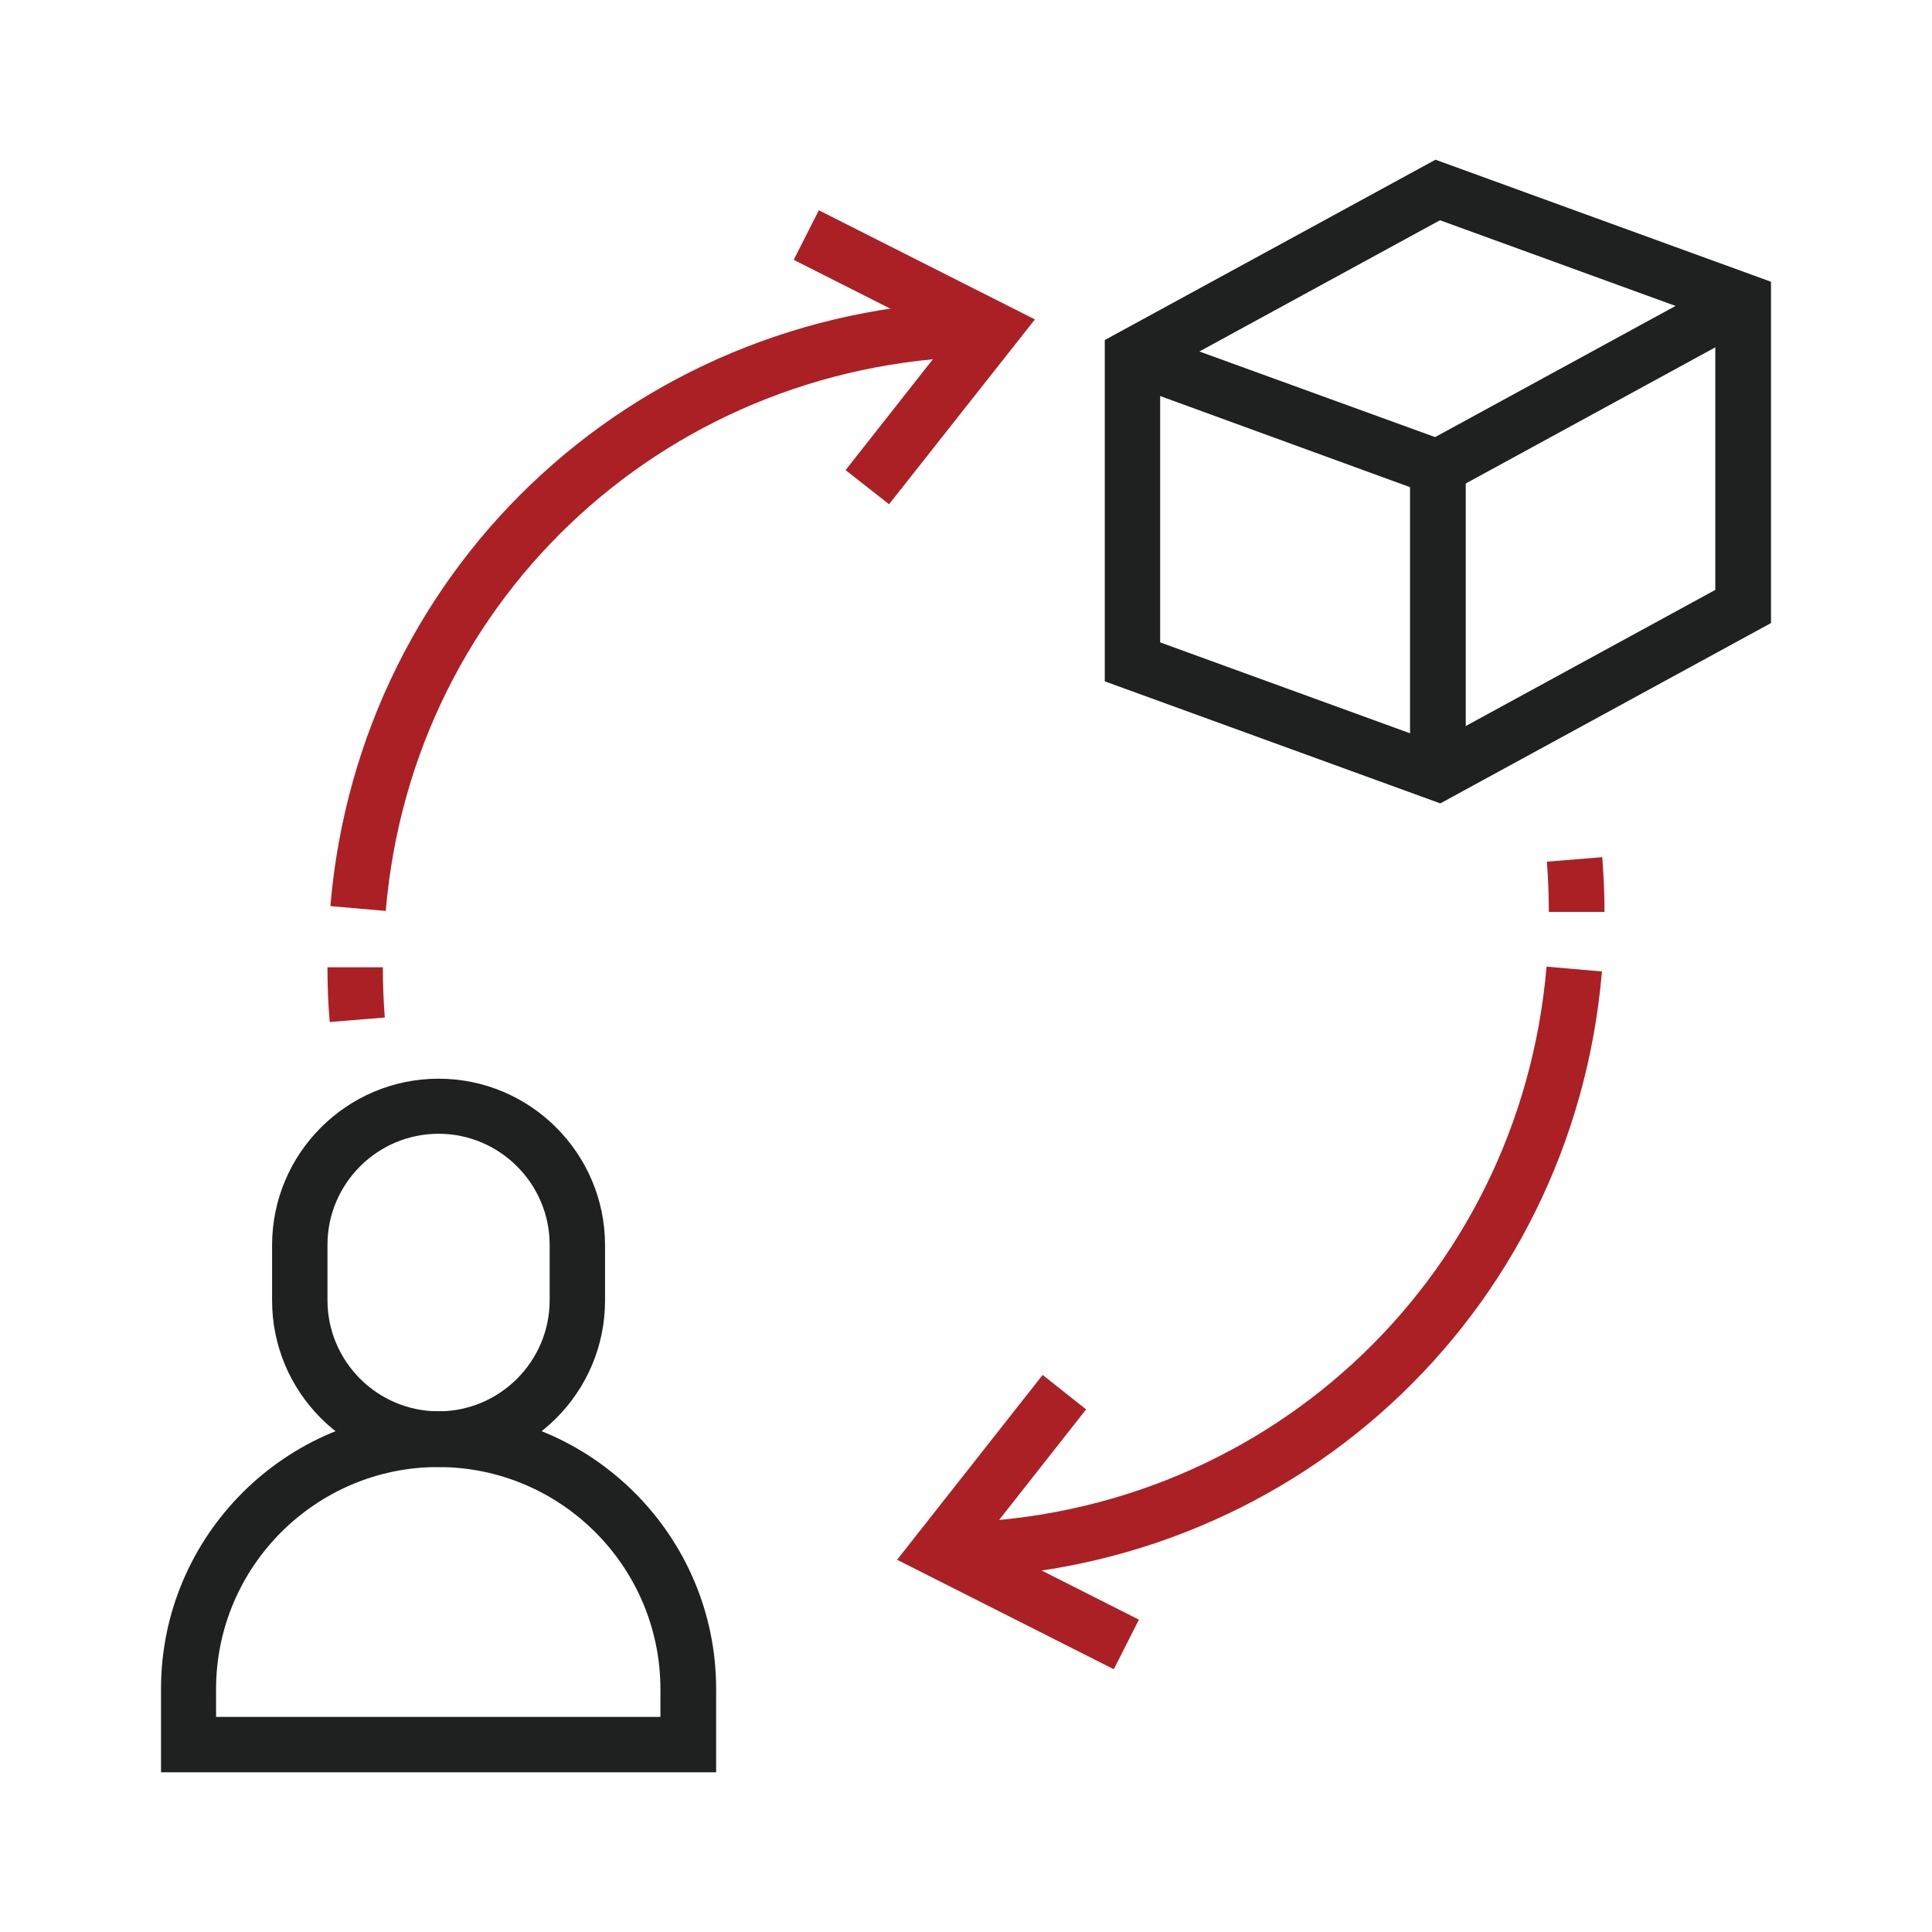 <?xml version="1.0" encoding="utf-8"?>
<!-- Generator: Adobe Illustrator 28.1.0, SVG Export Plug-In . SVG Version: 6.00 Build 0)  -->
<svg version="1.1" id="레이어_1" xmlns="http://www.w3.org/2000/svg" xmlns:xlink="http://www.w3.org/1999/xlink" x="0px"
	 y="0px" viewBox="0 0 60 60" width="60px" height="60px" style="enable-background:new 0 0 60 60;" xml:space="preserve">
<style type="text/css">
	.st0{display:none;}
	.st1{display:inline;fill:#1F2020;}
	.st2{display:inline;fill:#AB2024;}
	.st3{fill:#AB2024;}
	.st4{fill:#1F2020;}
</style>
<g class="st0">
	<path class="st1" d="M30,42.19c-8.79,0-15.94-7.15-15.94-15.94S21.21,10.31,30,10.31s15.94,7.15,15.94,15.94S38.79,42.19,30,42.19z
		 M30,12.18c-7.76,0-14.07,6.31-14.07,14.07c0,7.76,6.31,14.07,14.07,14.07s14.07-6.31,14.07-14.07
		C44.07,18.49,37.76,12.18,30,12.18z"/>
	<rect x="5.62" y="25.31" class="st1" width="5.63" height="1.88"/>
	<rect x="29.06" y="1.87" class="st1" width="1.88" height="5.63"/>
	
		<rect x="10.29" y="13.04" transform="matrix(0.447 -0.894 0.894 0.447 -8.037 18.849)" class="st1" width="1.88" height="5.78"/>
	<rect x="18.74" y="4.58" transform="matrix(0.894 -0.447 0.447 0.894 -1.267 9.589)" class="st1" width="1.88" height="5.8"/>
	<rect x="48.76" y="25.31" class="st1" width="5.63" height="1.88"/>
	<rect x="45.87" y="15" transform="matrix(0.894 -0.447 0.447 0.894 -1.98 23.484)" class="st1" width="5.75" height="1.88"/>
	
		<rect x="37.41" y="6.56" transform="matrix(0.447 -0.894 0.894 0.447 15.576 40.201)" class="st1" width="5.8" height="1.88"/>
	<rect x="29.06" y="41.25" class="st1" width="1.88" height="3.75"/>
	
		<rect x="47.8" y="33.7" transform="matrix(0.447 -0.894 0.894 0.447 -5.752 63.808)" class="st1" width="1.88" height="5.72"/>
	
		<rect x="39.38" y="42.11" transform="matrix(0.894 -0.447 0.447 0.894 -15.872 22.783)" class="st1" width="1.88" height="5.8"/>
	
		<rect x="8.33" y="35.64" transform="matrix(0.894 -0.447 0.447 0.894 -15.176 8.877)" class="st1" width="5.76" height="1.88"/>
	
		<rect x="16.77" y="44.09" transform="matrix(0.447 -0.894 0.894 0.447 -29.398 42.486)" class="st1" width="5.81" height="1.88"/>
	<path class="st1" d="M31.88,58.13h-3.75c-0.5,0-0.97-0.2-1.33-0.55c-0.35-0.36-0.55-0.83-0.55-1.33l0.01-0.14l0.79-10.32
		c0.08-0.97,0.9-1.73,1.87-1.73h2.16c0.97,0,1.79,0.76,1.87,1.73l0.8,10.46c0,0.5-0.19,0.97-0.55,1.33
		C32.85,57.94,32.38,58.13,31.88,58.13z M31.08,45.94h-2.16l-0.79,10.32h3.75L31.08,45.94z"/>
	<polygon class="st2" points="28.12,31.33 24.37,27.58 20.78,31.17 19.45,29.84 24.37,24.92 28.12,28.67 36.84,19.96 38.17,21.29 	
		"/>
	<polygon class="st2" points="37.49,26.4 35.64,26.1 36.36,21.76 32.03,22.49 31.72,20.64 38.64,19.48 	"/>
</g>
<g class="st0">
	<path class="st2" d="M9.31,21.38c-1.9,0-3.45-1.55-3.45-3.45c0-1.9,1.55-3.45,3.45-3.45c1.9,0,3.45,1.55,3.45,3.45
		C12.76,19.83,11.21,21.38,9.31,21.38z M9.31,16.21c-0.95,0-1.72,0.77-1.72,1.72c0,0.95,0.77,1.72,1.72,1.72
		c0.95,0,1.72-0.77,1.72-1.72C11.03,16.98,10.26,16.21,9.31,16.21z"/>
	<path class="st2" d="M21.38,13.62c-1.9,0-3.45-1.55-3.45-3.45c0-1.9,1.55-3.45,3.45-3.45c1.9,0,3.45,1.55,3.45,3.45
		C24.83,12.07,23.28,13.62,21.38,13.62z M21.38,8.45c-0.95,0-1.72,0.77-1.72,1.72c0,0.95,0.77,1.72,1.72,1.72
		c0.95,0,1.72-0.77,1.72-1.72C23.1,9.22,22.33,8.45,21.38,8.45z"/>
	<path class="st2" d="M31.72,18.79c-1.9,0-3.45-1.55-3.45-3.45s1.55-3.45,3.45-3.45c1.9,0,3.45,1.55,3.45,3.45
		S33.63,18.79,31.72,18.79z M31.72,13.62c-0.95,0-1.72,0.77-1.72,1.72s0.77,1.72,1.72,1.72c0.95,0,1.72-0.77,1.72-1.72
		S32.67,13.62,31.72,13.62z"/>
	<path class="st2" d="M42.93,11.9c-1.9,0-3.45-1.55-3.45-3.45c0-1.9,1.55-3.45,3.45-3.45c1.9,0,3.45,1.55,3.45,3.45
		C46.38,10.35,44.83,11.9,42.93,11.9z M42.93,6.72c-0.95,0-1.72,0.77-1.72,1.72c0,0.95,0.77,1.72,1.72,1.72
		c0.95,0,1.72-0.77,1.72-1.72C44.66,7.5,43.88,6.72,42.93,6.72z"/>
	
		<rect x="33.33" y="11.03" transform="matrix(0.852 -0.524 0.524 0.852 -0.695 21.34)" class="st2" width="7.99" height="1.72"/>
	
		<rect x="25.69" y="9.56" transform="matrix(0.447 -0.894 0.894 0.447 3.266 30.8)" class="st2" width="1.72" height="6.4"/>
	
		<rect x="10.75" y="13.19" transform="matrix(0.841 -0.541 0.541 0.841 -5.163 10.537)" class="st2" width="9.18" height="1.72"/>
	<path class="st1" d="M45.33,54.61l-5.11-14.39l14.39,5.11l-0.27,0.8c-1.28,3.87-4.35,6.94-8.22,8.22L45.33,54.61z M43.06,43.06
		l3.32,9.35c2.72-1.13,4.9-3.32,6.03-6.03L43.06,43.06z"/>
	<path class="st1" d="M42.07,55c-7.13,0-12.93-5.8-12.93-12.93c0-7.13,5.8-12.93,12.93-12.93c7.13,0,12.93,5.8,12.93,12.93
		c0,0.31-0.01,0.62-0.03,0.92l-1.72-0.12c0.02-0.26,0.03-0.53,0.03-0.8c0-6.18-5.03-11.21-11.21-11.21s-11.21,5.03-11.21,11.21
		c0,6.18,5.03,11.21,11.21,11.21c0.26,0,0.52-0.01,0.77-0.03l0.12,1.72C42.67,54.99,42.37,55,42.07,55z"/>
	<polygon class="st1" points="6.72,54.14 5,54.14 5,36.03 16.21,36.03 16.21,37.76 6.72,37.76 	"/>
	<polygon class="st1" points="17.07,54.14 15.34,54.14 15.34,19.66 27.41,19.66 27.41,42.07 25.69,42.07 25.69,21.38 17.07,21.38 	
		"/>
	<polygon class="st1" points="48.1,31.16 46.38,31.16 46.38,18.79 37.76,18.79 37.76,31.16 36.03,31.16 36.03,17.07 48.1,17.07 	"/>
	<rect x="26.55" y="23.97" class="st1" width="10.34" height="1.72"/>
	<rect x="25.69" y="44.66" class="st1" width="1.72" height="9.48"/>
</g>
<g class="st0">
	<path class="st2" d="M26.5,42.09c-5.55,0-8.76-6.29-8.89-6.55l-0.72-1.45h3.99c0.92,0,1.47-0.66,2.37-1.82
		c1.09-1.42,2.46-3.18,5.26-3.18c3.53,0,6,2.47,6,6C34.5,37.53,32.15,42.09,26.5,42.09z M20.3,36.09c1.15,1.61,3.33,4,6.2,4
		c4.58,0,6-3.67,6-5c0-2.43-1.57-4-4-4c-1.82,0-2.68,1.11-3.68,2.4c-0.94,1.22-2.01,2.6-3.95,2.6H20.3z"/>
	<path class="st2" d="M33.99,35.96l-0.97-1.75l6.26-3.48c1.67-0.93,3.13-2.23,4.25-3.78L55.47,10.3c0.03-0.15-0.04-0.21-0.11-0.21
		L38.63,22.07c-1.55,1.11-2.86,2.58-3.78,4.25l-2.75,4.94l-1.75-0.97l2.75-4.94c1.07-1.92,2.58-3.62,4.36-4.9L54.12,8.49
		c0.37-0.26,0.8-0.4,1.25-0.4c1.18,0,2.13,0.96,2.13,2.13c0,0.45-0.14,0.88-0.4,1.25L45.14,28.12c-1.28,1.79-2.98,3.3-4.9,4.36
		L33.99,35.96z"/>
	<rect x="38" y="21.99" transform="matrix(0.707 -0.707 0.707 0.707 -7.379 35.365)" class="st2" width="2" height="9.2"/>
	<path class="st1" d="M12.16,10.37l-1.13-1.65c3.44-2.35,7.06-3.92,11.07-4.8l0.43,1.95C18.77,6.69,15.38,8.16,12.16,10.37z"/>
	<path class="st1" d="M9.39,12.52l-1.32-1.5c0.52-0.46,1.03-0.88,1.59-1.31l1.22,1.59C10.35,11.7,9.88,12.08,9.39,12.52z"/>
	<path class="st1" d="M29.5,56.09c-14.89,0-27-10.99-27-24.5s12.11-24.5,27-24.5c5.18,0,9.99,1.25,14.3,3.71l-0.99,1.74
		c-4-2.29-8.48-3.45-13.3-3.45c-13.79,0-25,10.09-25,22.5s11.21,22.5,25,22.5c3.34,0,6.59-0.59,9.65-1.74
		c2.6-0.98,4.35-3.5,4.35-6.26c0-2.83,1.38-5.48,3.7-7.1l0.79-0.55c3.45-2.42,5.51-6.37,5.51-10.58c0-2.2-0.53-4.28-1.57-6.19
		l1.75-0.96c1.21,2.2,1.82,4.61,1.82,7.15c0,4.87-2.38,9.43-6.37,12.22l-0.79,0.55c-1.78,1.25-2.85,3.29-2.85,5.47
		c0,3.59-2.27,6.86-5.64,8.13C36.57,55.46,33.08,56.09,29.5,56.09z"/>
	<path class="st1" d="M20.5,21.09c-2.21,0-4-1.79-4-4c0-2.21,1.79-4,4-4s4,1.79,4,4C24.5,19.3,22.71,21.09,20.5,21.09z M20.5,15.09
		c-1.1,0-2,0.9-2,2c0,1.1,0.9,2,2,2c1.1,0,2-0.9,2-2C22.5,15.99,21.6,15.09,20.5,15.09z"/>
	<path class="st1" d="M12.5,29.09c-2.21,0-4-1.79-4-4s1.79-4,4-4c2.21,0,4,1.79,4,4S14.71,29.09,12.5,29.09z M12.5,23.09
		c-1.1,0-2,0.9-2,2s0.9,2,2,2c1.1,0,2-0.9,2-2S13.6,23.09,12.5,23.09z"/>
	<path class="st1" d="M22.5,51.09c-2.21,0-4-1.79-4-4c0-2.21,1.79-4,4-4c2.21,0,4,1.79,4,4C26.5,49.3,24.71,51.09,22.5,51.09z
		 M22.5,45.09c-1.1,0-2,0.9-2,2c0,1.1,0.9,2,2,2c1.1,0,2-0.9,2-2C24.5,45.99,23.6,45.09,22.5,45.09z"/>
	<path class="st1" d="M33.5,51.09c-2.21,0-4-1.79-4-4c0-2.21,1.79-4,4-4c2.21,0,4,1.79,4,4C37.5,49.3,35.71,51.09,33.5,51.09z
		 M33.5,45.09c-1.1,0-2,0.9-2,2c0,1.1,0.9,2,2,2c1.1,0,2-0.9,2-2C35.5,45.99,34.6,45.09,33.5,45.09z"/>
	<path class="st1" d="M11.5,40.09c-2.21,0-4-1.79-4-4c0-2.21,1.79-4,4-4c2.21,0,4,1.79,4,4C15.5,38.3,13.71,40.09,11.5,40.09z
		 M11.5,34.09c-1.1,0-2,0.9-2,2c0,1.1,0.9,2,2,2c1.1,0,2-0.9,2-2C13.5,34.99,12.6,34.09,11.5,34.09z"/>
</g>
<g class="st0">
	<path class="st2" d="M24.6,34.91c-0.81,0-1.47-0.66-1.47-1.47V20.67c0-0.81,0.66-1.47,1.47-1.47c0.25,0,0.5,0.07,0.73,0.21
		l10.82,6.39c0.46,0.28,0.72,0.75,0.72,1.26c0,0.51-0.27,0.98-0.71,1.25l-10.82,6.4C25.1,34.84,24.85,34.91,24.6,34.91z
		 M25.09,21.54v11.03l9.33-5.51L25.09,21.54z"/>
	<rect x="47.68" y="9.37" class="st1" width="1.96" height="34.37"/>
	<rect x="10.36" y="9.37" class="st1" width="1.96" height="34.37"/>
	<rect x="2.5" y="42.77" class="st1" width="55" height="1.96"/>
	<rect x="2.5" y="8.39" class="st1" width="55" height="1.96"/>
	<rect x="12.32" y="4.46" class="st1" width="18.66" height="1.96"/>
	<rect x="32.95" y="4.46" class="st1" width="1.96" height="1.96"/>
	<rect x="36.87" y="4.46" class="st1" width="1.96" height="1.96"/>
	<rect x="5.45" y="49.64" class="st2" width="6.87" height="1.96"/>
	<rect x="23.12" y="49.64" class="st2" width="31.43" height="1.96"/>
	<path class="st2" d="M16.25,55.54c-2.71,0-4.91-2.2-4.91-4.91c0-2.71,2.2-4.91,4.91-4.91s4.91,2.2,4.91,4.91
		C21.16,53.33,18.96,55.54,16.25,55.54z M16.25,47.68c-1.62,0-2.95,1.32-2.95,2.95c0,1.62,1.32,2.95,2.95,2.95
		c1.62,0,2.95-1.32,2.95-2.95C19.2,49,17.87,47.68,16.25,47.68z"/>
</g>
<g class="st0">
	<path class="st2" d="M40.23,48.69h-1.71v-7.68c0-0.47-0.38-0.85-0.85-0.85H22.32c-0.47,0-0.85,0.38-0.85,0.85v7.68h-1.71v-7.68
		c0-1.41,1.15-2.56,2.56-2.56h15.35c1.41,0,2.56,1.15,2.56,2.56V48.69z"/>
	<rect x="21.47" y="13.14" class="st1" width="1.71" height="5.71"/>
	<path class="st1" d="M23.6,55.51h-9.55c-2.49,0-4.52-2.03-4.52-4.52c0-0.49,0.08-0.97,0.23-1.43l2.87-8.59
		c0.85-2.54,2.74-4.6,5.2-5.66l5.84-2.5c1.26-0.54,2.07-1.77,2.07-3.14v-1.4h1.71v1.4c0,2.05-1.22,3.9-3.1,4.7l-5.84,2.5
		c-2.01,0.86-3.57,2.55-4.26,4.63l-2.87,8.59c-0.1,0.29-0.14,0.59-0.14,0.89c0,1.55,1.26,2.82,2.82,2.82h9.55
		c1.18,0,2.13-0.96,2.13-2.13c0-1.18-0.96-2.13-2.13-2.13h-8.1v-1.71h8.1c2.12,0,3.84,1.72,3.84,3.84
		C27.44,53.79,25.72,55.51,23.6,55.51z"/>
	<path class="st1" d="M45.95,55.51H36.4c-2.12,0-3.84-1.72-3.84-3.84c0-2.12,1.72-3.84,3.84-3.84h8.1v1.71h-8.1
		c-1.18,0-2.13,0.96-2.13,2.13c0,1.18,0.96,2.13,2.13,2.13h9.55c1.55,0,2.82-1.26,2.82-2.82c0-0.3-0.05-0.6-0.14-0.89l-2.86-8.59
		c-0.69-2.08-2.25-3.77-4.26-4.63l-5.84-2.5c-1.88-0.81-3.1-2.65-3.1-4.7v-1.4h1.71v1.4c0,1.37,0.81,2.6,2.07,3.14l5.83,2.5
		c2.46,1.05,4.36,3.12,5.2,5.66l2.87,8.59c0.15,0.46,0.23,0.95,0.23,1.43C50.47,53.49,48.44,55.51,45.95,55.51z"/>
	<path class="st1" d="M30,35.05c-1.77,0-3.8-1.05-4.93-2.02l1.11-1.3c0.91,0.78,2.56,1.61,3.82,1.61s2.91-0.83,3.82-1.61l1.11,1.3
		C33.8,34,31.77,35.05,30,35.05z"/>
	<rect x="26.56" y="50.4" class="st1" width="6.89" height="1.71"/>
	<polygon class="st2" points="36.82,41.87 35.12,41.87 35.12,43.57 36.82,43.57 36.82,41.87 	"/>
	<path class="st1" d="M30,29.93c-4.7,0-8.53-3.83-8.53-8.53v-3.41h1.71v3.41c0,3.76,3.06,6.82,6.82,6.82s6.82-3.06,6.82-6.82v-5.12
		c0-3.76-3.06-6.82-6.82-6.82h-2.56c-1.92,0-3.3-0.1-5.52-1.89c-0.38,1.37-0.45,1.87-0.45,2.38c0,1.28,1.55,3.78,5.12,3.78v1.71
		c-4.45,0-6.82-3.18-6.82-5.48c0-0.9,0.16-1.68,0.89-4.14l0.39-1.32l1.01,0.94c2.52,2.33,3.54,2.33,5.39,2.33H30
		c4.7,0,8.53,3.83,8.53,8.53v5.12C38.53,26.1,34.7,29.93,30,29.93z"/>
	
		<rect x="15.08" y="20.6" transform="matrix(0.97 -0.243 0.243 0.97 -5.147 4.574)" class="st1" width="1.71" height="5.01"/>
	
		<rect x="6.54" y="26.12" transform="matrix(0.707 -0.707 0.707 0.707 -18.096 13.622)" class="st1" width="1.71" height="5.07"/>
	
		<rect x="41.56" y="22.27" transform="matrix(0.246 -0.969 0.969 0.246 10.818 60.149)" class="st1" width="5.02" height="1.71"/>
	
		<rect x="50.07" y="27.8" transform="matrix(0.707 -0.707 0.707 0.707 -4.855 45.59)" class="st1" width="5.07" height="1.71"/>
</g>
<g>
	<path class="st3" d="M10.24,31.74c-0.05-0.56-0.07-1.13-0.07-1.7h1.72c0,0.52,0.02,1.05,0.06,1.56L10.24,31.74z"/>
	<path class="st3" d="M11.98,28.29l-1.72-0.15C11.17,17.43,20,9.35,30.81,9.35v1.72C20.91,11.08,12.81,18.47,11.98,28.29z"/>
	<polygon class="st3" points="27.61,15.66 26.26,14.6 29.48,10.51 24.65,8.07 25.43,6.53 32.14,9.92 	"/>
	<path class="st3" d="M49.83,28.32H48.1c0-0.52-0.02-1.05-0.06-1.56l1.72-0.14C49.8,27.17,49.83,27.75,49.83,28.32z"/>
	<path class="st3" d="M29.19,49.01v-1.72c9.91,0,18-7.43,18.84-17.27l1.72,0.15C48.84,40.9,40,49.01,29.19,49.01z"/>
	<polygon class="st3" points="34.59,51.84 27.86,48.44 32.38,42.7 33.73,43.77 30.52,47.85 35.37,50.3 	"/>
	<path class="st4" d="M13.62,45.56c-2.85,0-5.17-2.32-5.17-5.17v-1.72c0-2.85,2.32-5.17,5.17-5.17s5.17,2.32,5.17,5.17v1.72
		C18.79,43.24,16.47,45.56,13.62,45.56z M13.62,35.21c-1.9,0-3.45,1.55-3.45,3.45v1.72c0,1.9,1.55,3.45,3.45,3.45
		c1.9,0,3.45-1.55,3.45-3.45v-1.72C17.07,36.76,15.52,35.21,13.62,35.21z"/>
	<path class="st4" d="M22.24,55.04H5v-2.59c0-4.75,3.87-8.62,8.62-8.62c4.75,0,8.62,3.87,8.62,8.62V55.04z M6.72,53.32h13.79v-0.86
		c0-3.8-3.09-6.9-6.9-6.9c-3.8,0-6.9,3.09-6.9,6.9V53.32z"/>
	<path class="st4" d="M44.73,24.95l-10.42-3.79v-10.6l10.27-5.6L55,8.75v10.6L44.73,24.95z M36.03,19.95l8.55,3.11l8.69-4.74V9.95
		l-8.55-3.11l-8.69,4.74V19.95z"/>
	<polygon class="st4" points="45.52,24.01 43.79,24.01 43.79,15.13 34.88,11.88 35.47,10.27 45.52,13.92 	"/>
	<rect x="44" y="11.08" transform="matrix(0.878 -0.479 0.479 0.878 0.311 25.096)" class="st4" width="10.8" height="1.72"/>
</g>
</svg>
